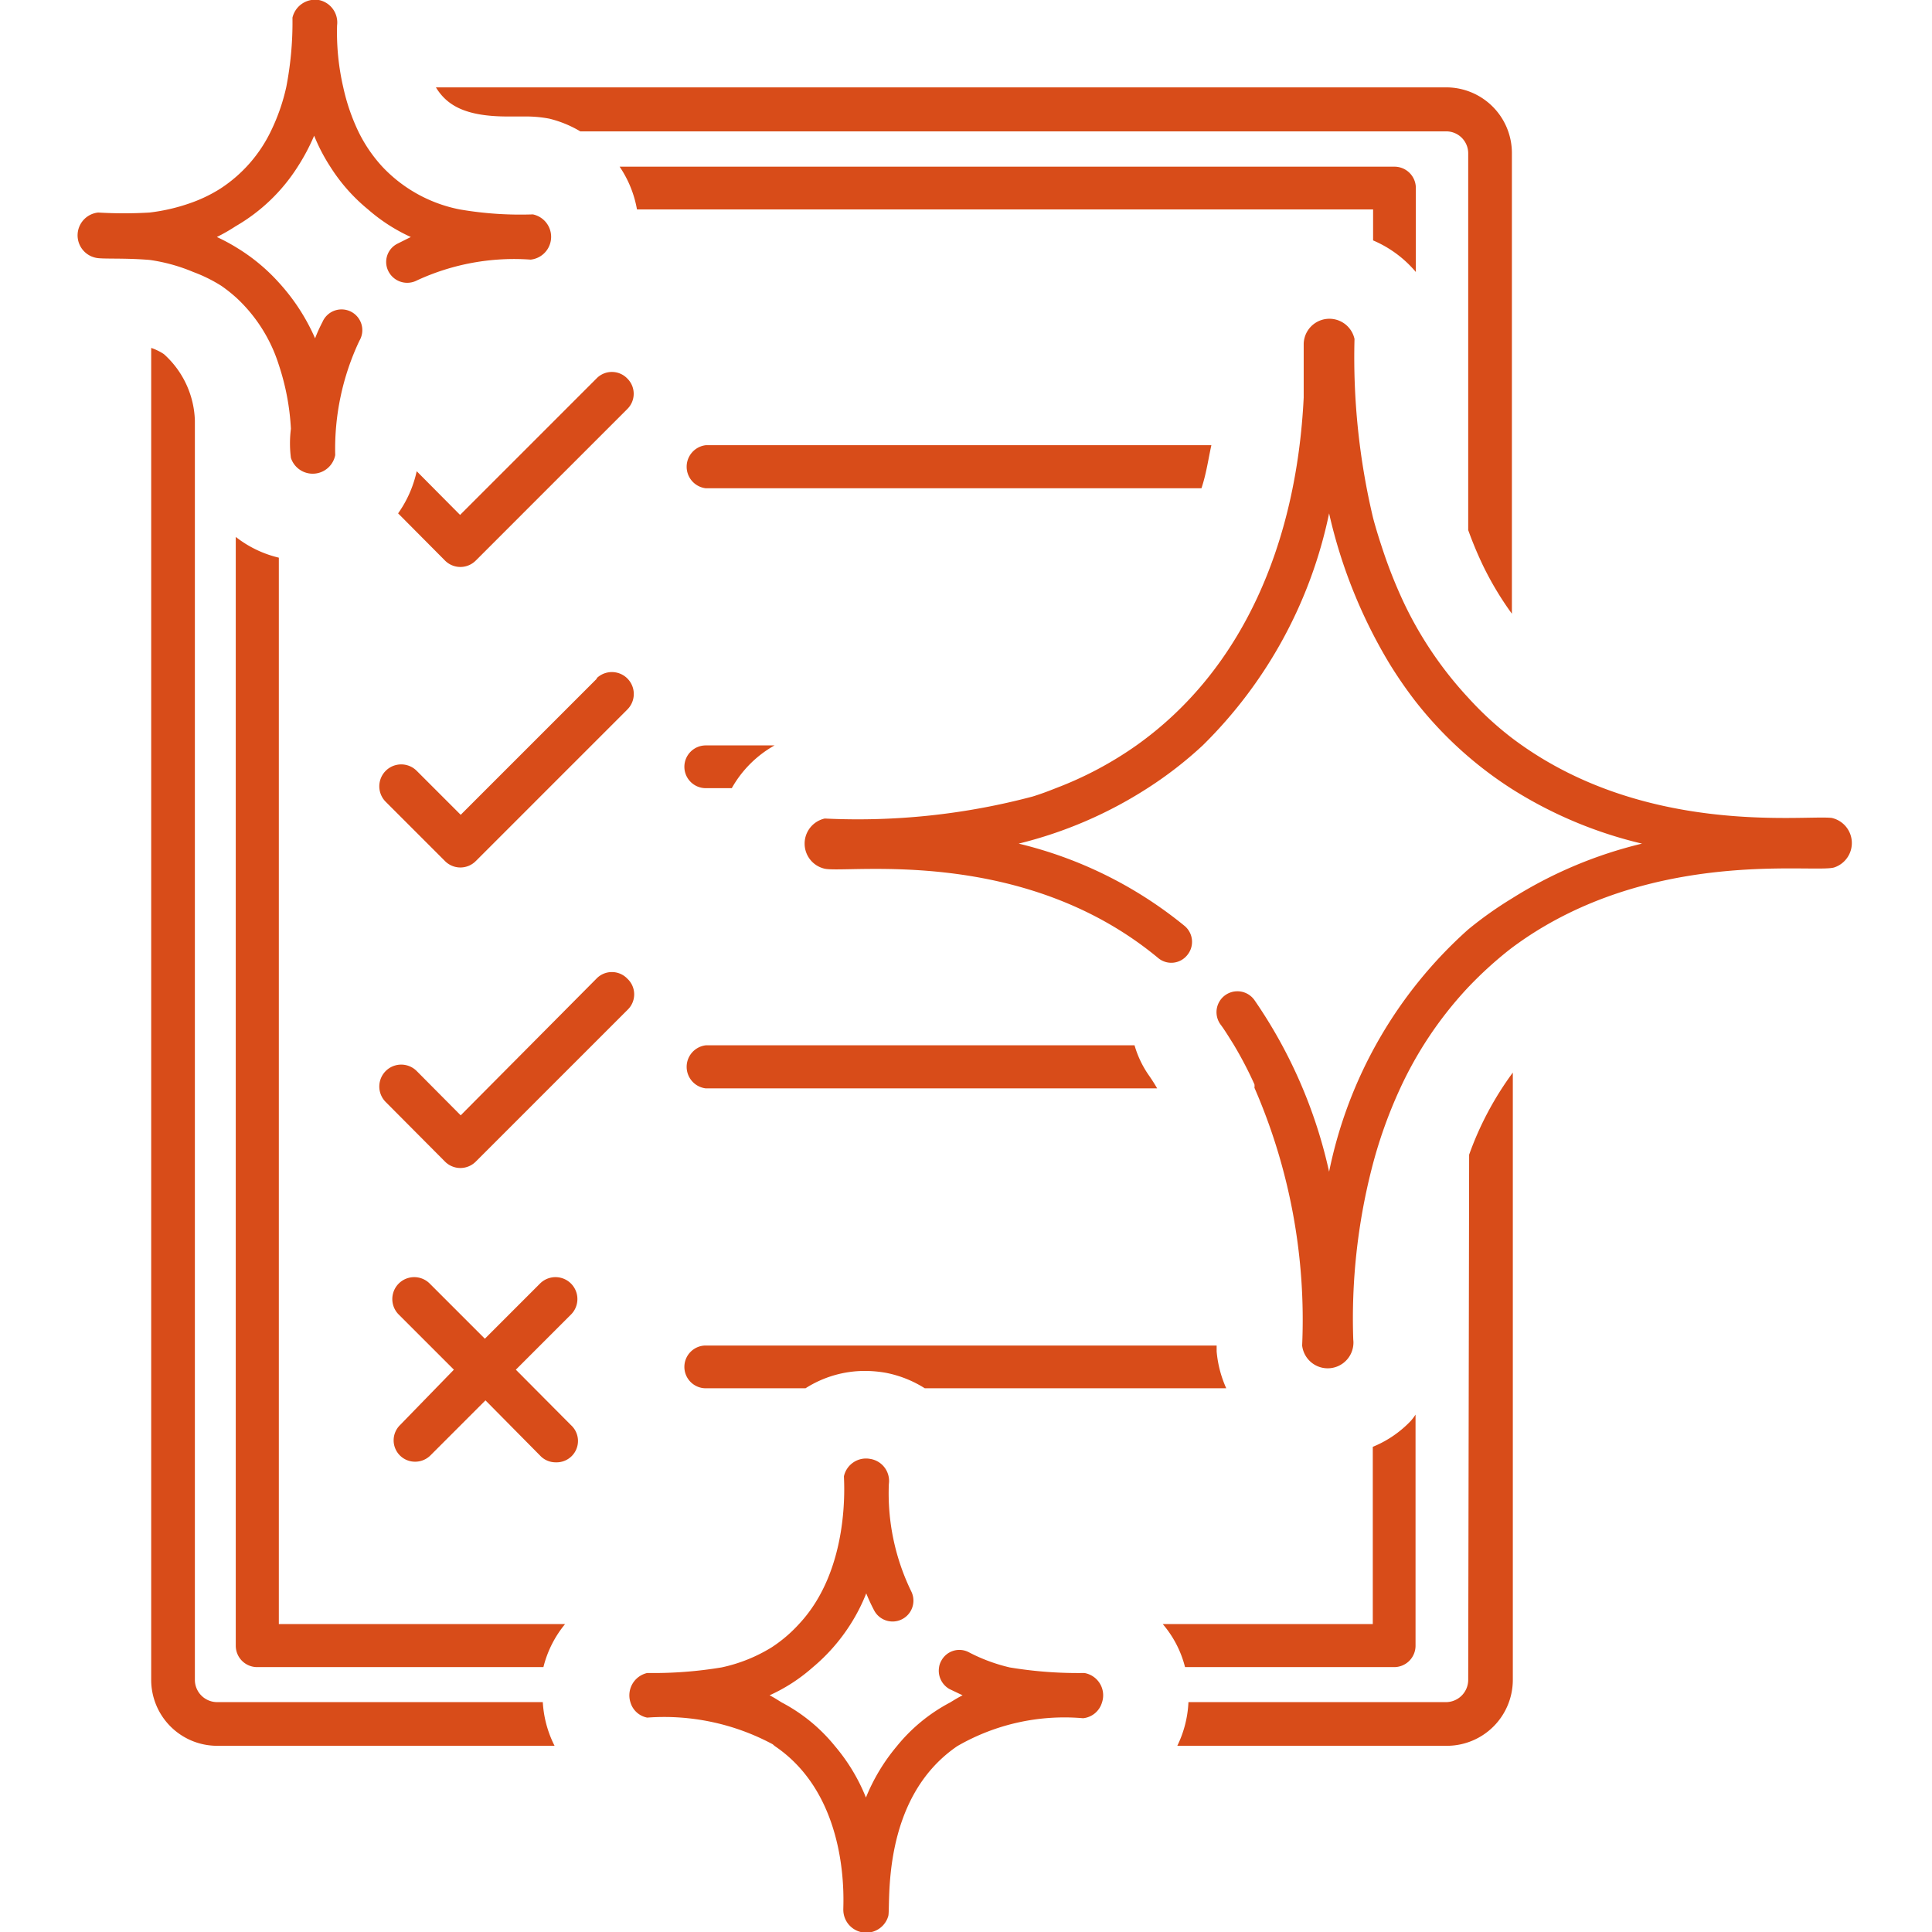 <?xml version="1.0" encoding="UTF-8"?> <svg xmlns="http://www.w3.org/2000/svg" viewBox="0 0 62.36 62.36"><defs><style>.cls-1{fill:#d84c19;}.cls-2{fill:none;}</style></defs><g id="レイヤー_2" data-name="レイヤー 2"><g id="アイコン"><path class="cls-1" d="M45.7,8.78V6.07A.69.69,0,0,0,45,5.38H20a3.56,3.56,0,0,1,.56,1.38H44.32v1A3.69,3.69,0,0,1,45.7,8.78Z"></path><path class="cls-1" d="M45,53.81a.69.69,0,0,0,.69-.69V45.66a1.66,1.66,0,0,1-.16.21,3.53,3.53,0,0,1-1.22.83v5.72H37.53a3.43,3.43,0,0,1,.72,1.39Z"></path><path class="cls-1" d="M9,18a3.59,3.59,0,0,1-1.39-.67V53.12a.69.69,0,0,0,.69.69h9.24a3.51,3.51,0,0,1,.7-1.39H9Z"></path><path class="cls-1" d="M39.1,14.37H22.78a.7.7,0,0,0,0,1.39h16C38.94,15.28,39,14.82,39.1,14.37Z"></path><path class="cls-1" d="M22.09,24.75a.69.69,0,0,0,.69.69h.84A3.61,3.61,0,0,1,25,24.06H22.78A.69.69,0,0,0,22.09,24.75Z"></path><path class="cls-1" d="M36.62,33.74H22.78a.7.7,0,0,0,0,1.39H37.35c-.08-.14-.17-.28-.26-.41A3.27,3.27,0,0,1,36.62,33.74Z"></path><path class="cls-1" d="M22.09,44.12a.69.69,0,0,0,.69.69H26a3.56,3.56,0,0,1,1.91-.56,3.91,3.91,0,0,1,.68.06,3.66,3.66,0,0,1,1.26.5h9.73a3.67,3.67,0,0,1-.31-1.19v-.19H22.78A.69.69,0,0,0,22.09,44.12Z"></path><path class="cls-1" d="M16.65,44.21l1.78-1.78a.69.69,0,0,0-1-1l-1.78,1.78-1.78-1.78a.69.69,0,0,0-1,1l1.78,1.78L12.91,46a.69.69,0,0,0,.48,1.18.7.7,0,0,0,.5-.2l1.78-1.78L17.45,47a.68.68,0,0,0,.49.2h0A.69.69,0,0,0,18.43,46Z"></path><path class="cls-1" d="M20.25,12.22a.69.69,0,0,0-1,0l-4.4,4.4-1.4-1.41a3.72,3.72,0,0,1-.6,1.36l1.51,1.52a.7.7,0,0,0,1,0l4.89-4.89A.69.69,0,0,0,20.25,12.22Z"></path><path class="cls-1" d="M19.27,21.9l-4.4,4.4-1.42-1.42a.69.69,0,0,0-1,1l1.91,1.91a.7.7,0,0,0,1,0l4.89-4.89a.69.69,0,0,0-1-1Z"></path><path class="cls-1" d="M20.25,31.59a.69.69,0,0,0-1,0L14.87,36l-1.42-1.43h0a.69.69,0,1,0-1,1l1.91,1.92a.7.7,0,0,0,1,0l4.89-4.89A.69.69,0,0,0,20.25,31.59Z"></path><path class="cls-1" d="M16.39,3.76h.55a4,4,0,0,1,.79.07,3.64,3.64,0,0,1,1,.41H46.69a.71.71,0,0,1,.7.7V17.11a12.24,12.24,0,0,0,.48,1.15,10.26,10.26,0,0,0,.93,1.55V4.93a2.12,2.12,0,0,0-2.11-2.11H14.07C14.42,3.39,15,3.76,16.39,3.76Z"></path><path class="cls-1" d="M47.39,54.23a.72.72,0,0,1-.7.71H38.36A3.57,3.57,0,0,1,38,56.35h8.72a2.13,2.13,0,0,0,2.11-2.12V34.62a10.28,10.28,0,0,0-1.41,2.65Z"></path><path class="cls-1" d="M7,54.94a.72.72,0,0,1-.71-.71V13.57a3,3,0,0,0-1-2.14,1.73,1.73,0,0,0-.41-.2v43A2.13,2.13,0,0,0,7,56.35h10.9a3.56,3.56,0,0,1-.38-1.41Z"></path><path class="cls-1" d="M35,54a13.45,13.45,0,0,1-2.41-.18,5.58,5.58,0,0,1-1.3-.48.66.66,0,0,0-.91.27.58.58,0,0,0-.07.21.68.68,0,0,0,.34.7l.42.2c-.14.07-.27.15-.4.23a5.51,5.51,0,0,0-1.72,1.41,6.18,6.18,0,0,0-1,1.66,6,6,0,0,0-1-1.66,5.49,5.49,0,0,0-1.72-1.41c-.13-.08-.25-.16-.39-.23a5.54,5.54,0,0,0,1.39-.9,6,6,0,0,0,1.22-1.39,5.88,5.88,0,0,0,.51-1,5.82,5.82,0,0,0,.25.54.67.67,0,1,0,1.2-.61,7.24,7.24,0,0,1-.72-3.46.72.72,0,0,0-.6-.81.73.73,0,0,0-.85.56c0,.18.22,3-1.46,4.78a4.53,4.53,0,0,1-.87.74,5.1,5.1,0,0,1-1.62.65,13.46,13.46,0,0,1-2.4.18.74.74,0,0,0-.54.95.7.7,0,0,0,.54.49,7.41,7.41,0,0,1,4.05.86l.07.06c2.47,1.67,2.2,5.13,2.21,5.29a.74.74,0,0,0,1.45.2c.09-.27-.29-3.77,2.23-5.49h0a6.91,6.91,0,0,1,4.06-.9.71.71,0,0,0,.61-.51A.73.73,0,0,0,35,54Z"></path><path class="cls-1" d="M59.12,26.4C58.2,26.3,53,27,48.8,23.82a10.65,10.65,0,0,1-1.41-1.3,12.17,12.17,0,0,1-2.07-3.05,15.43,15.43,0,0,1-.68-1.7c-.12-.36-.23-.71-.32-1.05a22.43,22.43,0,0,1-.6-5.78.83.83,0,0,0-1.64.15v1.74c-.23,4.67-1.95,8.78-5.4,11.23a11.71,11.71,0,0,1-2.6,1.38c-.25.1-.49.19-.75.27a22,22,0,0,1-6.71.71.83.83,0,0,0,0,1.62c.75.16,6.38-.75,10.76,2.88a.66.66,0,0,0,.94-.09.67.67,0,0,0-.08-.94,13.38,13.38,0,0,0-5.36-2.66,13.71,13.71,0,0,0,4.16-1.79,12.63,12.63,0,0,0,1.78-1.38,14.68,14.68,0,0,0,4.08-7.49,16.39,16.39,0,0,0,1.93,4.82,13.81,13.81,0,0,0,.86,1.25,12.5,12.5,0,0,0,3.1,2.82A13.76,13.76,0,0,0,53,27.23,14,14,0,0,0,48.8,29,12.29,12.29,0,0,0,47.39,30a14.29,14.29,0,0,0-4.49,7.82,15.69,15.69,0,0,0-2.41-5.54.67.67,0,1,0-1.1.78c.15.2.28.42.42.64A12.45,12.45,0,0,1,40.49,35a.37.37,0,0,1,0,.11,18.76,18.76,0,0,1,1.54,8.32.83.83,0,1,0,1.65-.19,19.6,19.6,0,0,1,.59-5.5,15,15,0,0,1,.91-2.58,12.3,12.3,0,0,1,2.16-3.24,12.48,12.48,0,0,1,1.41-1.29,11.27,11.27,0,0,1,1.11-.74C54,27.47,58.59,28.18,59.2,28A.83.83,0,0,0,59.12,26.4Z"></path><path class="cls-1" d="M6.24,8.78a4.8,4.8,0,0,1,.91.45,4.87,4.87,0,0,1,.5.4A5,5,0,0,1,9,11.78a7.81,7.81,0,0,1,.39,2.06,3.69,3.69,0,0,0,0,.94.74.74,0,0,0,1.43-.09A8.16,8.16,0,0,1,11.6,11a.67.67,0,1,0-1.19-.61,5.05,5.05,0,0,0-.24.53A6.54,6.54,0,0,0,9,9.12,6.05,6.05,0,0,0,7.65,8,6,6,0,0,0,7,7.65a6,6,0,0,0,.61-.35,5.81,5.81,0,0,0,2-1.92,6.65,6.65,0,0,0,.53-1,5.85,5.85,0,0,0,.52,1,5.74,5.74,0,0,0,1.22,1.38,5.63,5.63,0,0,0,1.38.89l-.44.22a.66.66,0,0,0-.27.91.68.68,0,0,0,.91.27,7.46,7.46,0,0,1,3.67-.67.74.74,0,0,0,.07-1.46,11.56,11.56,0,0,1-2.36-.16,4.66,4.66,0,0,1-2.5-1.38,4.73,4.73,0,0,1-.78-1.15h0a6.53,6.53,0,0,1-.48-1.41,7.88,7.88,0,0,1-.2-2A.74.74,0,0,0,10.29,0a.75.75,0,0,0-.85.57,10.93,10.93,0,0,1-.2,2.24,6.41,6.41,0,0,1-.49,1.41A4.58,4.58,0,0,1,7.11,6.09a4.68,4.68,0,0,1-.87.43,6.13,6.13,0,0,1-1.41.34,13.83,13.83,0,0,1-1.66,0,.74.74,0,0,0-.08,1.46c.21.05.89,0,1.74.07A5.65,5.65,0,0,1,6.24,8.78Z"></path><rect class="cls-2" width="62.36" height="62.36"></rect></g></g></svg> 